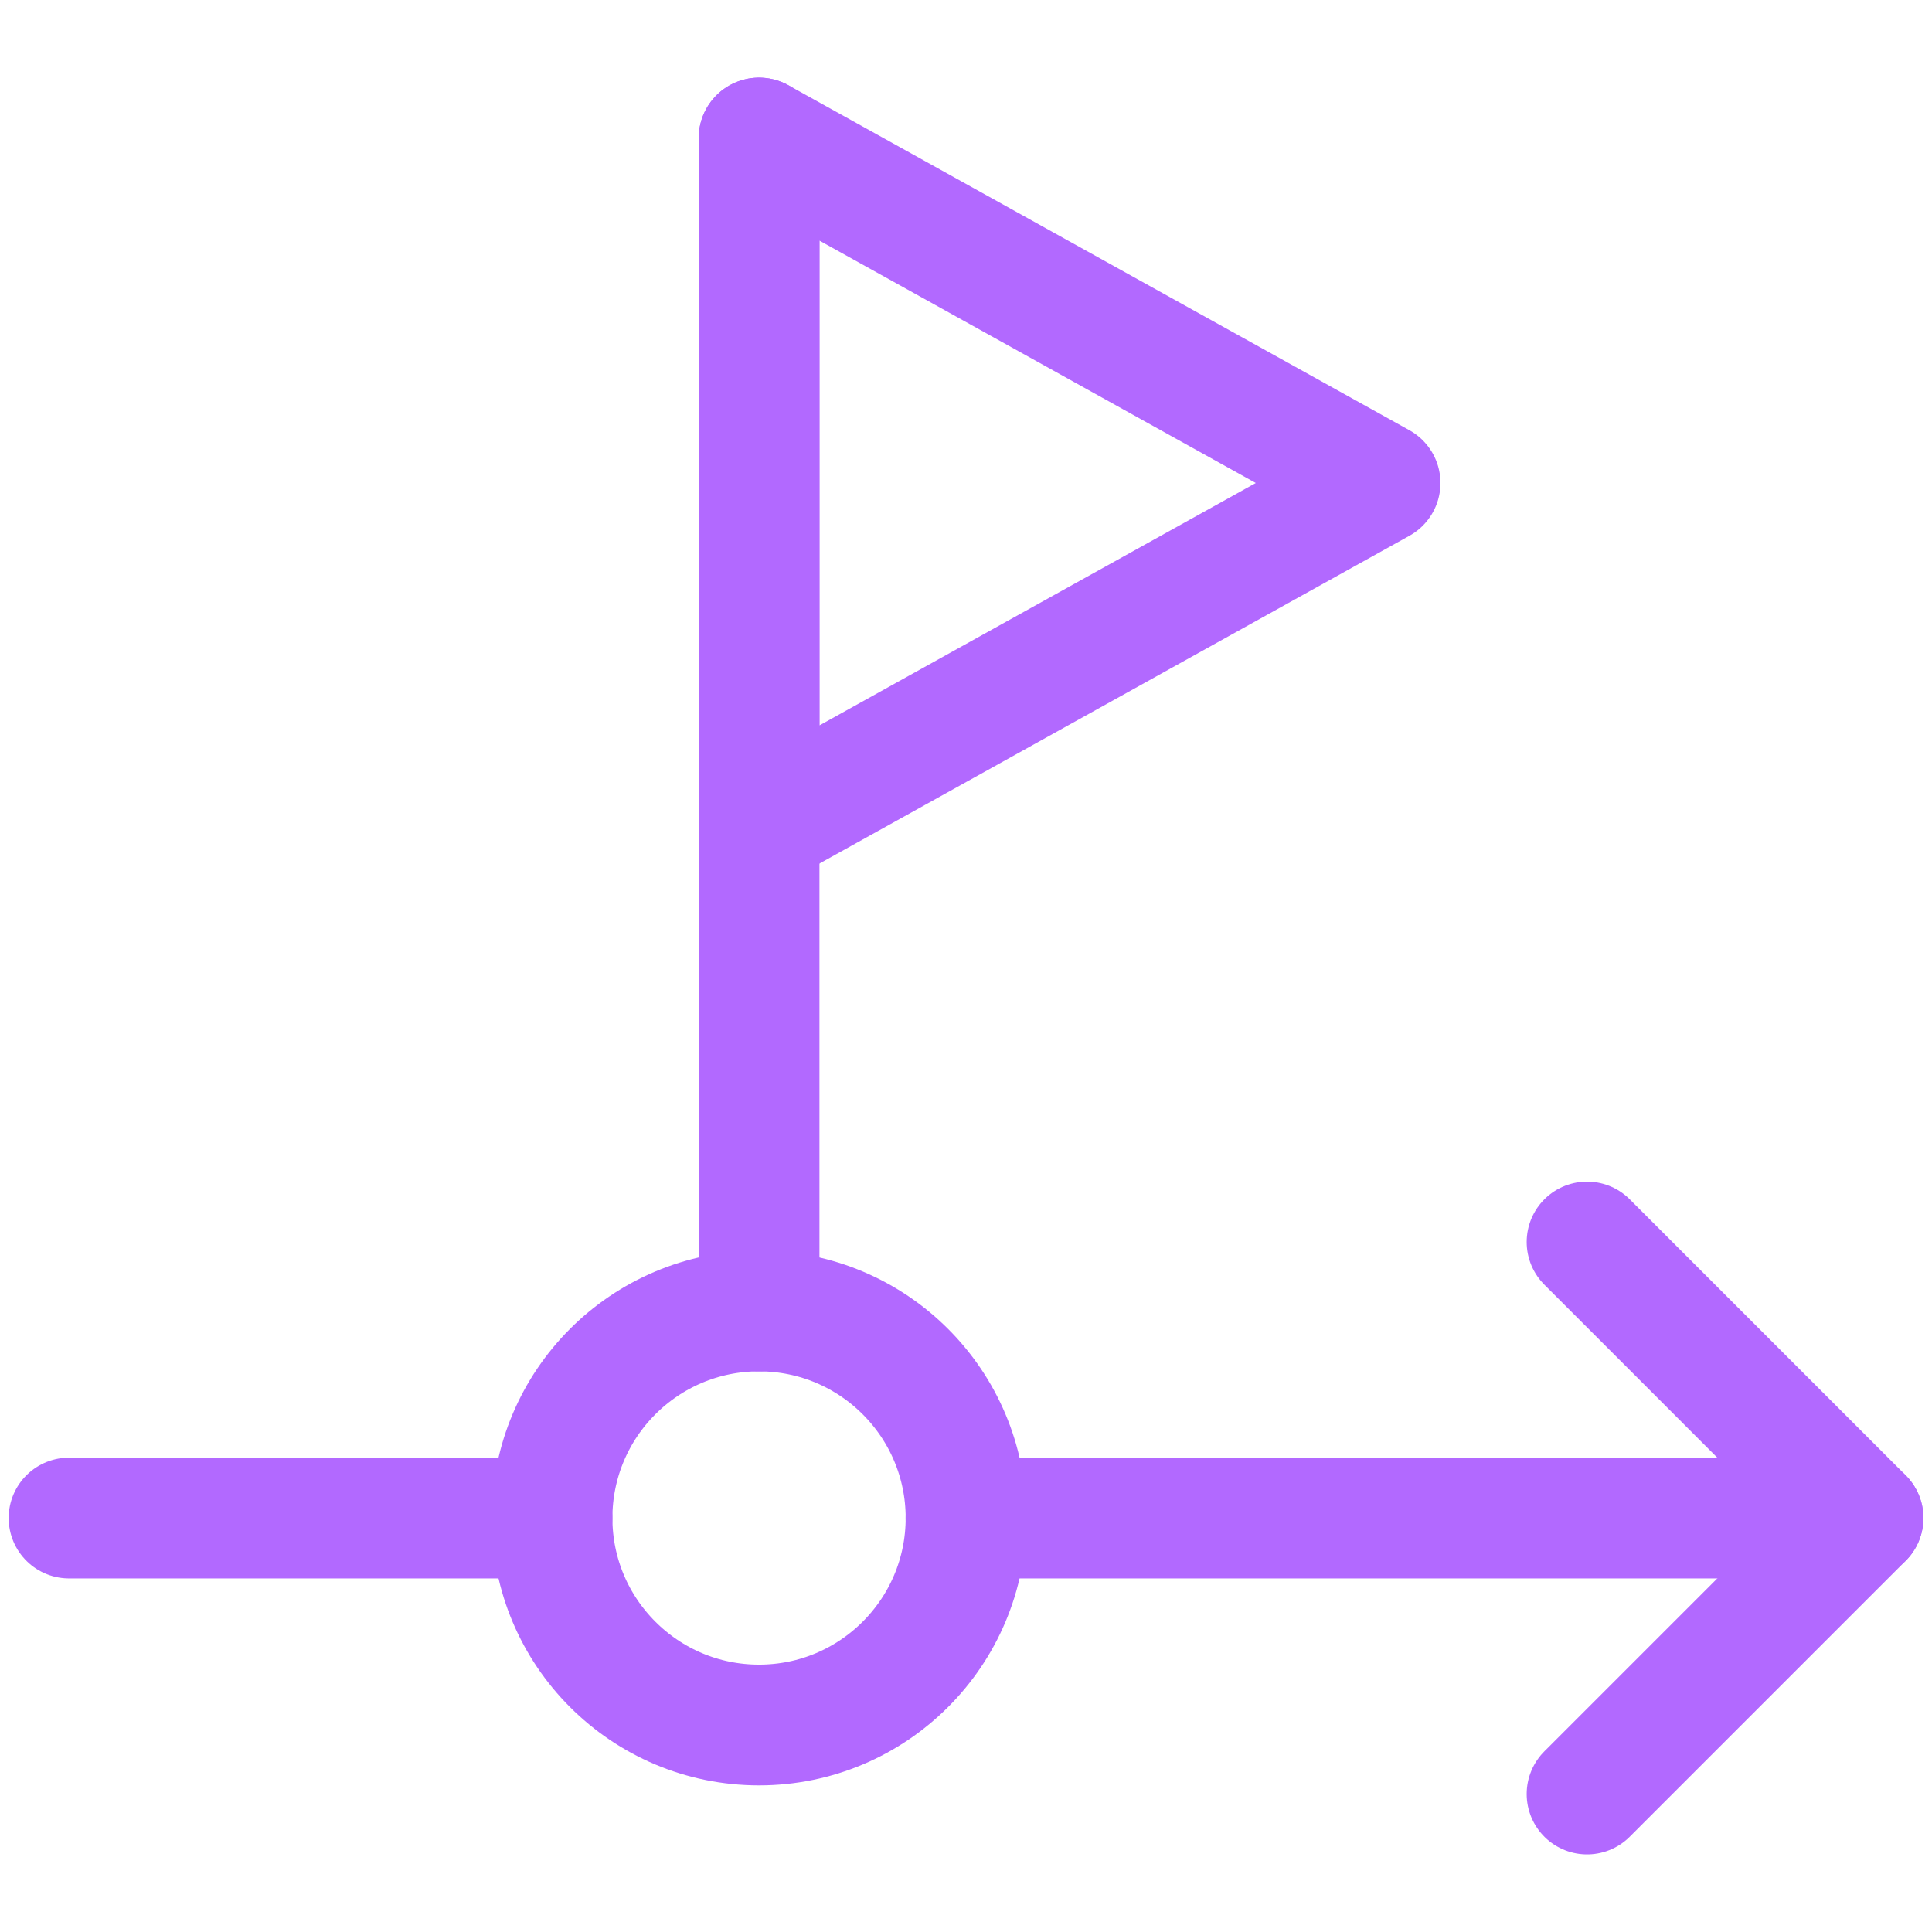 <svg width="48" height="48" viewBox="0 0 48 48" fill="none" xmlns="http://www.w3.org/2000/svg">
<path d="M18.858 42.857C21.698 42.857 24.001 40.554 24.001 37.714C24.001 34.874 21.698 32.571 18.858 32.571C16.017 32.571 13.715 34.874 13.715 37.714C13.715 40.554 16.017 42.857 18.858 42.857Z" stroke="#B269FF" stroke-width="3" stroke-linecap="round" stroke-linejoin="round"/>
<path d="M1.715 37.715H13.715" stroke="#B269FF" stroke-width="3" stroke-linecap="round" stroke-linejoin="round"/>
<path d="M24 37.715H46.286" stroke="#B269FF" stroke-width="3" stroke-linecap="round" stroke-linejoin="round"/>
<path d="M39.43 30.857L46.287 37.715L39.43 44.572" stroke="#B269FF" stroke-width="3" stroke-linecap="round" stroke-linejoin="round"/>
<path d="M18.859 32.572V3.429" stroke="#B269FF" stroke-width="3" stroke-linecap="round" stroke-linejoin="round"/>
<path d="M18.859 3.429L34.288 12L18.859 20.572V3.429Z" stroke="#B269FF" stroke-width="3" stroke-linecap="round" stroke-linejoin="round"/>
</svg>

